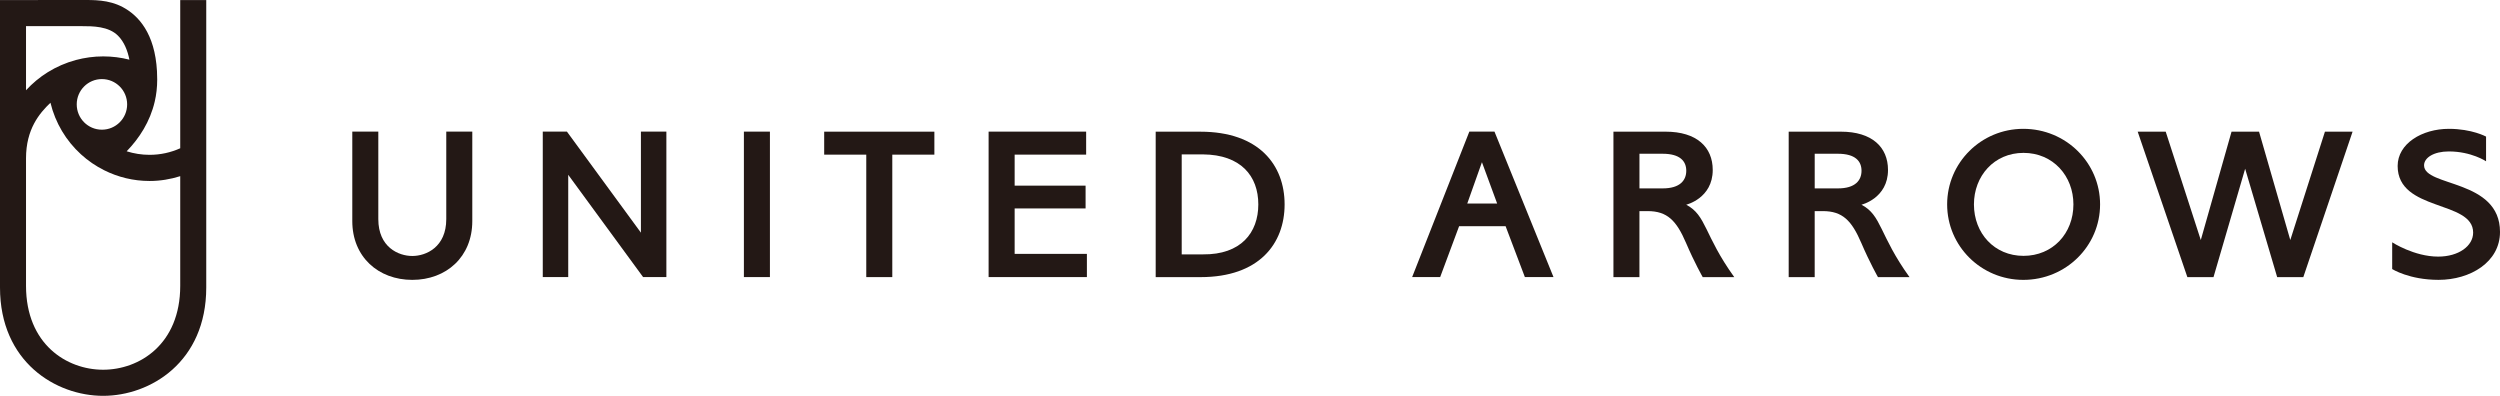 <svg width="120" height="19" viewBox="0 0 120 19" fill="none" xmlns="http://www.w3.org/2000/svg">
<g clip-path="url(#clip0_14171_335)">
<path d="M8.651 0.003V7.117C8.2 7.319 7.703 7.432 7.179 7.432C6.797 7.432 6.427 7.371 6.08 7.262C6.688 6.633 7.202 5.843 7.427 4.876C7.505 4.545 7.546 4.19 7.546 3.817C7.546 3.677 7.542 3.544 7.535 3.415C7.434 1.591 6.638 0.739 5.896 0.343C5.205 -0.024 4.476 0 3.907 0C3.605 0 0 0.003 0 0.003V13.8C0 17.378 2.685 19 4.95 19C7.215 19 9.9 17.378 9.9 13.8V0.003H8.651H8.651ZM4.891 6.225C4.225 6.225 3.683 5.683 3.683 5.01C3.683 4.337 4.225 3.796 4.891 3.796C5.561 3.796 6.103 4.34 6.103 5.01C6.103 5.68 5.561 6.225 4.891 6.225ZM1.248 1.255H3.906C4.462 1.255 5.212 1.259 5.666 1.715C5.962 2.012 6.126 2.433 6.212 2.865C5.81 2.762 5.389 2.707 4.955 2.707C4.501 2.707 4.061 2.769 3.64 2.881C3.16 3.011 2.706 3.209 2.293 3.466C1.906 3.706 1.555 3.999 1.249 4.332V1.255H1.248ZM8.651 13.718C8.651 16.526 6.692 17.747 4.95 17.747C3.207 17.747 1.249 16.526 1.249 13.718V7.6C1.249 6.196 1.893 5.437 2.422 4.932C2.656 5.901 3.175 6.76 3.887 7.408C4.221 7.714 4.597 7.971 5.005 8.174C5.661 8.501 6.398 8.687 7.179 8.687C7.693 8.687 8.185 8.603 8.651 8.456V13.718Z" fill="#231815"/>
<path d="M35.707 6.318H36.956V13.3H35.707V6.318Z" fill="#231815"/>
<path d="M21.421 6.318V10.519C21.421 11.863 20.453 12.287 19.79 12.287C19.127 12.287 18.159 11.863 18.159 10.519V6.318H16.91V10.614C16.91 12.33 18.159 13.434 19.79 13.434C21.421 13.434 22.67 12.331 22.67 10.614V6.318H21.421Z" fill="#231815"/>
<path d="M78.694 10.133H79.084C80.029 10.133 80.469 10.585 80.933 11.668C81.336 12.611 81.73 13.301 81.73 13.301H83.244C81.784 11.271 81.92 10.341 80.938 9.826C80.938 9.826 82.211 9.521 82.211 8.159C82.211 7.061 81.444 6.32 79.95 6.32H77.445V13.302H78.693V10.134L78.694 10.133ZM78.694 7.38H79.808C80.647 7.38 80.941 7.741 80.941 8.196C80.941 8.65 80.647 9.043 79.81 9.043H78.694V7.38Z" fill="#231815"/>
<path d="M87.106 10.133H87.496C88.441 10.133 88.881 10.585 89.345 11.668C89.749 12.611 90.142 13.301 90.142 13.301H91.656C90.196 11.271 90.332 10.341 89.35 9.826C89.35 9.826 90.624 9.521 90.624 8.159C90.624 7.061 89.856 6.32 88.362 6.32H85.857V13.302H87.105V10.134L87.106 10.133ZM87.106 7.38H88.221C89.06 7.38 89.353 7.741 89.353 8.196C89.353 8.65 89.06 9.043 88.222 9.043H87.106V7.38Z" fill="#231815"/>
<path d="M109.934 11.522L111.597 6.32H112.924L110.559 13.302H109.304L107.767 8.1L106.248 13.302L104.993 13.301L102.609 6.32H103.954L105.638 11.522L107.114 6.32H108.434L109.934 11.522Z" fill="#231815"/>
<path d="M39.561 6.32V7.423H41.581V13.301H42.83V7.423H44.85V6.32H39.561Z" fill="#231815"/>
<path d="M57.616 6.32H55.473V13.302H57.627C60.434 13.302 61.661 11.7 61.661 9.811C61.661 7.922 60.434 6.321 57.616 6.321L57.616 6.32ZM56.722 7.411H57.746C59.559 7.426 60.399 8.448 60.399 9.811C60.399 11.174 59.559 12.229 57.746 12.21H56.722V7.411Z" fill="#231815"/>
<path d="M71.736 6.318H70.528L67.783 13.3H69.128L70.028 10.882L70.036 10.859H72.27L72.278 10.882L73.194 13.3H74.568L71.735 6.318H71.736ZM71.133 7.785L71.863 9.768H70.429L71.133 7.785Z" fill="#231815"/>
<path d="M52.135 7.422V6.318H47.453V13.3H52.171V12.186H48.703V10.005H52.108V8.911H48.703V7.422H52.135Z" fill="#231815"/>
<path d="M30.764 6.318V11.168L27.213 6.318H26.053V13.3H27.275V8.391L30.869 13.3H31.986V6.318H30.764Z" fill="#231815"/>
<path d="M97.118 6.184C99.171 6.184 100.804 7.815 100.804 9.811C100.804 11.806 99.17 13.434 97.118 13.434C95.096 13.434 93.463 11.813 93.463 9.811C93.463 7.809 95.096 6.184 97.118 6.184ZM97.128 12.281C98.531 12.281 99.524 11.205 99.524 9.811C99.524 8.45 98.55 7.338 97.128 7.338C95.716 7.338 94.749 8.45 94.749 9.811C94.749 11.205 95.735 12.281 97.128 12.281Z" fill="#231815"/>
<path d="M116.355 7.937C116.355 7.57 116.822 7.269 117.543 7.269C118.627 7.269 119.331 7.742 119.331 7.742V6.556C119.331 6.556 118.652 6.184 117.548 6.184C116.249 6.184 115.087 6.897 115.087 7.966C115.087 10.169 118.711 9.598 118.711 11.164C118.711 11.807 118.017 12.317 117.032 12.317C115.877 12.317 114.825 11.631 114.825 11.631V12.915C114.825 12.915 115.642 13.433 117.05 13.433C118.574 13.433 120 12.583 120 11.133C120 8.583 116.355 8.98 116.355 7.937Z" fill="#231815"/>
</g>
<defs>
<clipPath id="clip0_14171_335">
<rect width="120" height="19" fill="white"/>
</clipPath>
</defs>
</svg>
